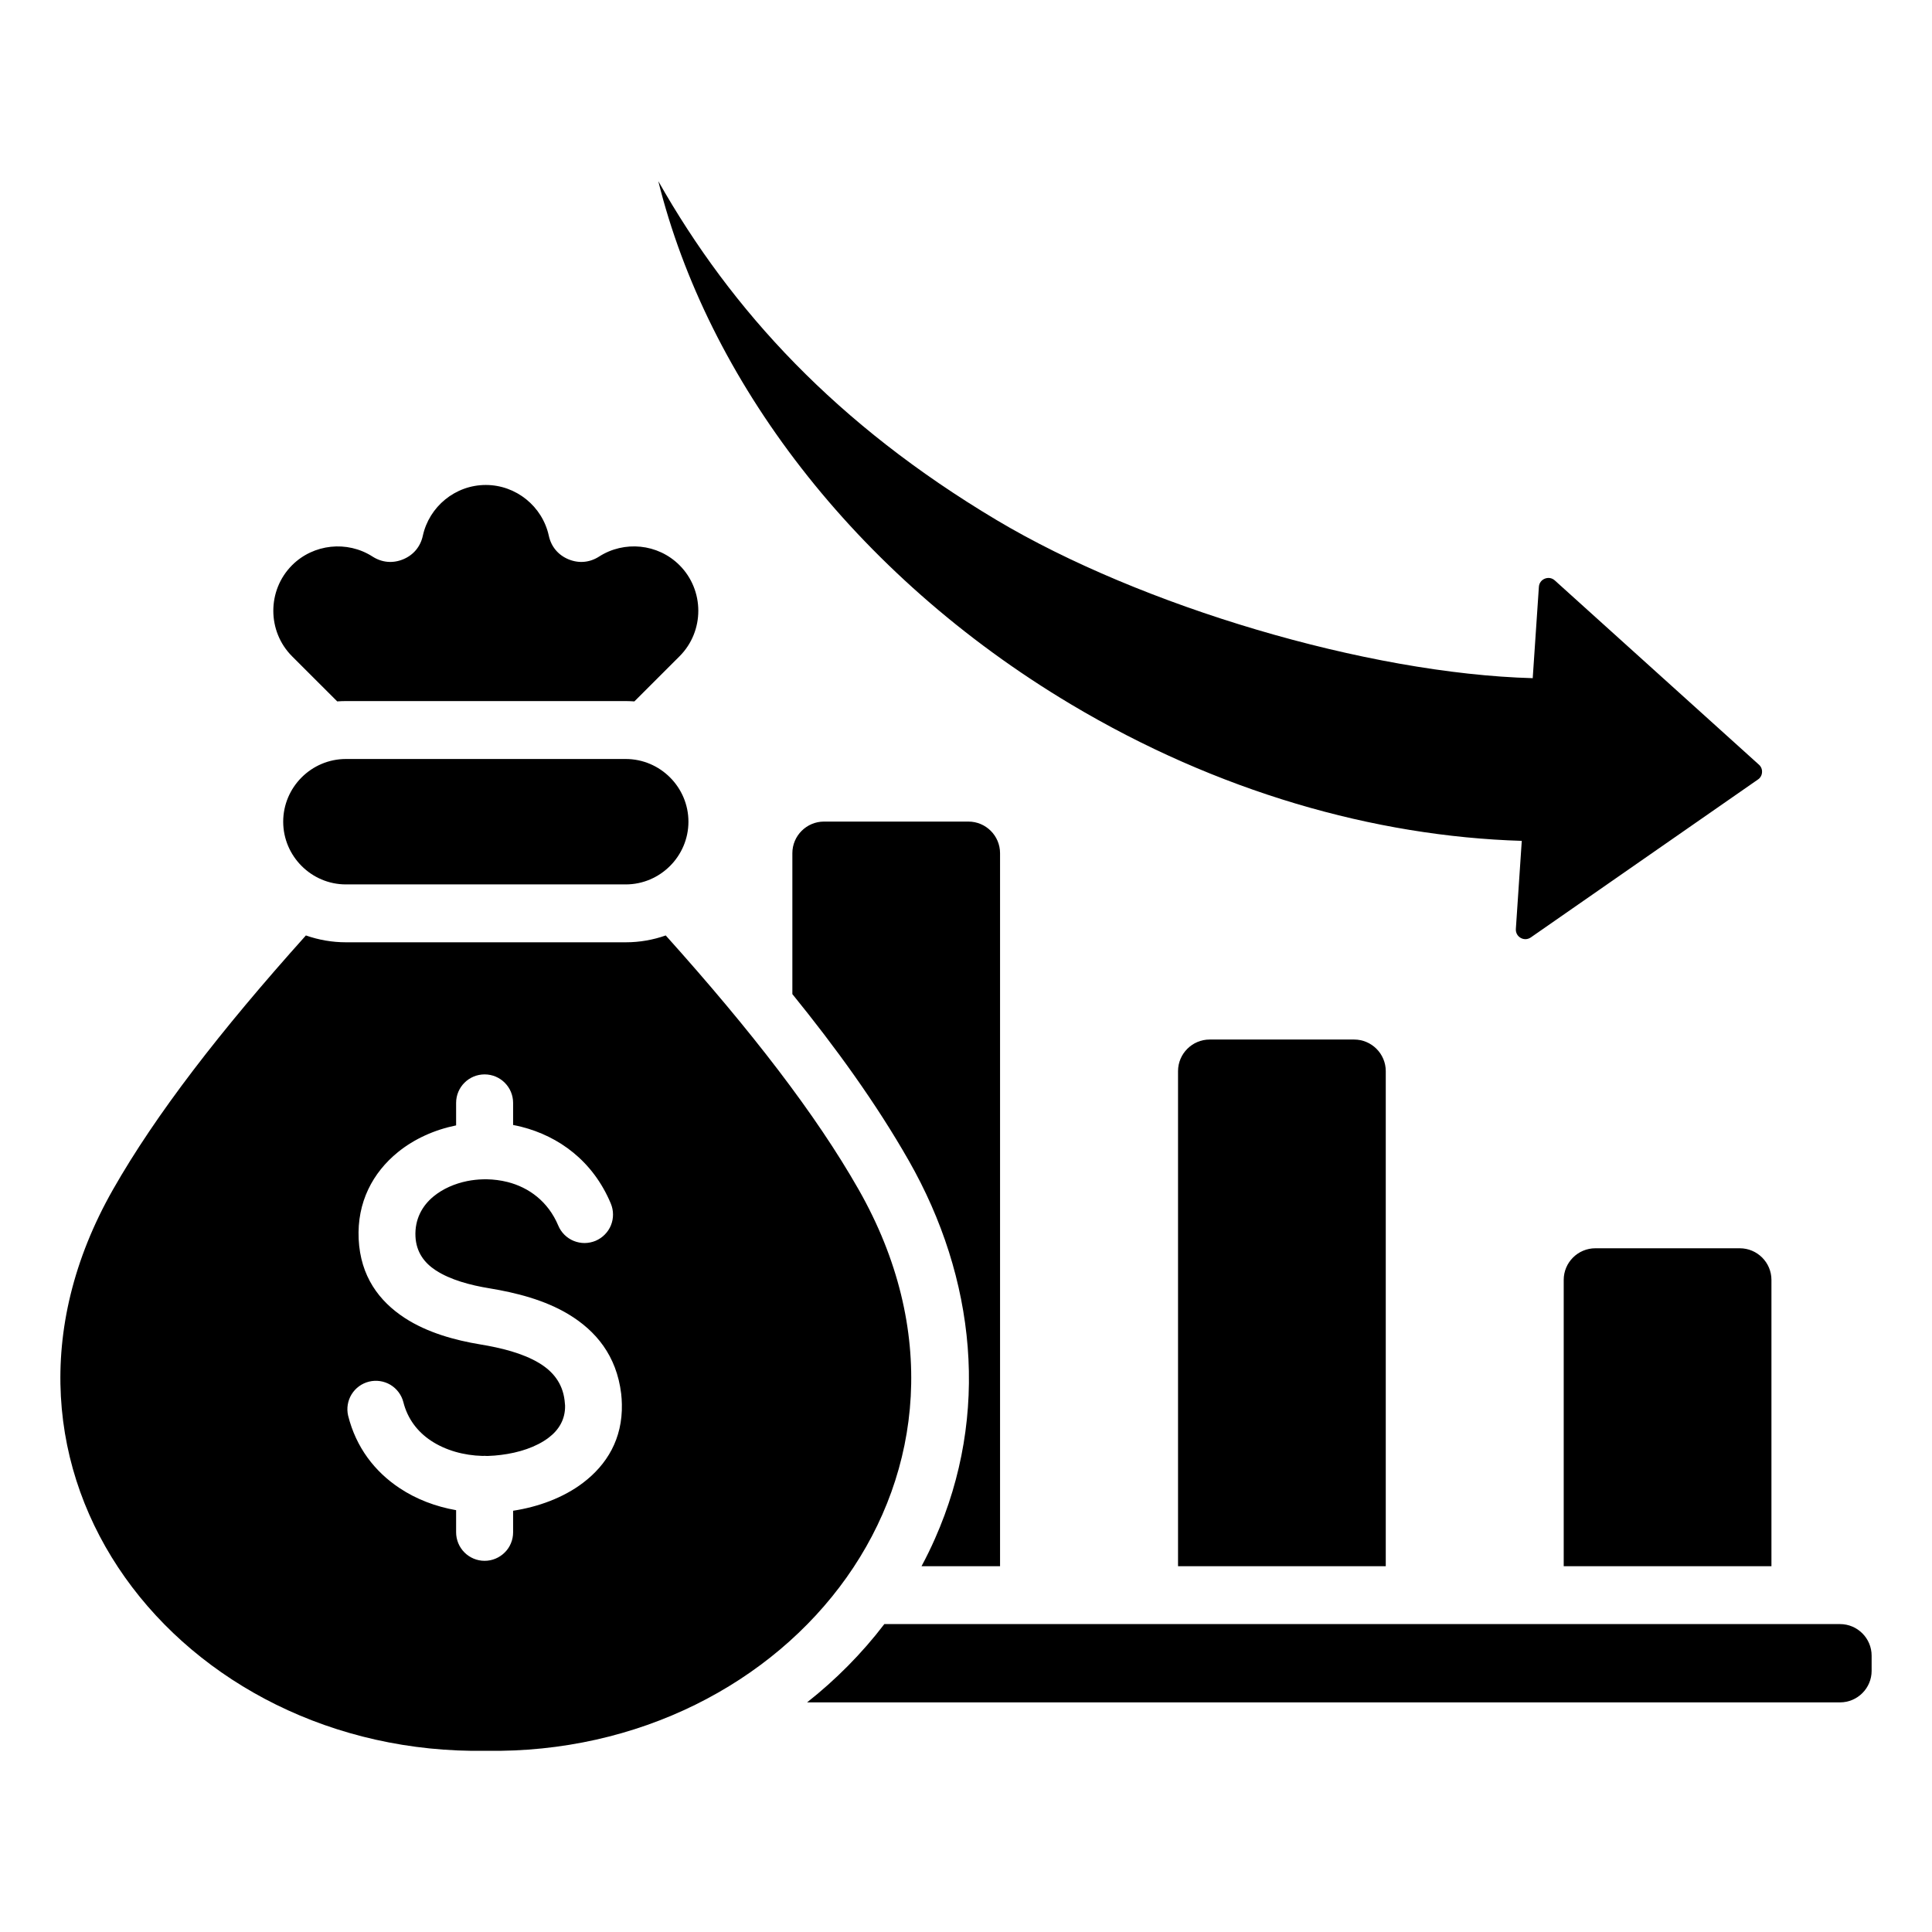<svg width="48" height="48" viewBox="0 0 48 48" fill="none" xmlns="http://www.w3.org/2000/svg">
<path fill-rule="evenodd" clip-rule="evenodd" d="M16.54 23.241C18.673 25.618 20.27 27.688 21.33 29.549C25.308 36.533 19.649 43.626 12.07 43.498C4.491 43.626 -1.169 36.533 2.81 29.549C3.87 27.688 5.467 25.618 7.6 23.241C7.919 23.353 8.255 23.411 8.594 23.411H15.546C15.894 23.411 16.229 23.351 16.54 23.241ZM8.594 21.973H15.546C16.403 21.973 17.104 21.271 17.104 20.415C17.104 19.558 16.403 18.857 15.546 18.857H8.594C7.737 18.857 7.036 19.558 7.036 20.415C7.036 21.271 7.737 21.973 8.594 21.973ZM20.471 20.412C20.039 20.412 19.686 20.765 19.686 21.197V24.698C20.756 26.017 21.762 27.403 22.58 28.838C24.24 31.752 24.603 35.133 23.227 38.233C23.125 38.464 23.014 38.69 22.895 38.912H24.846V21.197C24.846 20.765 24.494 20.412 24.061 20.412H20.471ZM37.808 20.891L37.661 23.079C37.655 23.173 37.7 23.256 37.781 23.302C37.862 23.348 37.956 23.343 38.033 23.29L43.675 19.367C43.705 19.348 43.73 19.321 43.747 19.29C43.765 19.259 43.775 19.224 43.777 19.188C43.78 19.152 43.774 19.116 43.761 19.083C43.747 19.05 43.726 19.02 43.699 18.997L38.628 14.42C38.559 14.358 38.467 14.342 38.38 14.377C38.294 14.412 38.239 14.488 38.233 14.581L38.08 16.849C33.974 16.737 28.348 15.062 24.752 12.916C20.787 10.548 18.185 7.731 16.355 4.5C17.574 9.409 21.195 14.267 26.603 17.496C30.243 19.669 34.149 20.78 37.808 20.891ZM45.716 40.35H21.971C21.413 41.081 20.766 41.731 20.052 42.295H45.716C46.148 42.295 46.5 41.943 46.5 41.512V41.134C46.5 40.703 46.148 40.35 45.716 40.35ZM43.225 31.013H39.636C39.203 31.013 38.85 31.366 38.85 31.798V38.912H44.011V31.798C44.011 31.366 43.658 31.013 43.225 31.013ZM30.053 25.827H33.643C34.076 25.827 34.429 26.18 34.429 26.612V38.912H29.268V26.612C29.268 26.18 29.621 25.827 30.053 25.827ZM11.99 36.172C11.522 36.16 11.067 36.033 10.705 35.792C10.377 35.574 10.126 35.254 10.021 34.834C9.975 34.655 9.859 34.501 9.7 34.405C9.54 34.31 9.349 34.282 9.169 34.326C8.988 34.37 8.833 34.484 8.735 34.642C8.638 34.801 8.607 34.991 8.649 35.172C8.847 35.964 9.314 36.564 9.925 36.97C10.341 37.248 10.825 37.431 11.332 37.52V38.07C11.332 38.163 11.351 38.255 11.386 38.341C11.422 38.427 11.474 38.505 11.54 38.571C11.605 38.636 11.683 38.688 11.769 38.724C11.855 38.76 11.947 38.778 12.04 38.778C12.133 38.778 12.225 38.76 12.311 38.724C12.397 38.688 12.475 38.636 12.541 38.57C12.607 38.505 12.659 38.427 12.694 38.341C12.73 38.255 12.748 38.163 12.748 38.07V37.534C13.364 37.44 13.992 37.215 14.484 36.841C15.076 36.392 15.47 35.749 15.45 34.886C15.448 34.799 15.443 34.712 15.433 34.626C15.318 33.68 14.806 33.065 14.128 32.655C13.531 32.295 12.817 32.116 12.161 32.008C11.689 31.931 11.191 31.799 10.826 31.561C10.544 31.377 10.341 31.11 10.322 30.72C10.302 30.297 10.486 29.956 10.777 29.72C11.004 29.535 11.295 29.407 11.609 29.343C11.738 29.318 11.867 29.303 11.998 29.3C12.029 29.301 12.06 29.301 12.091 29.299C12.265 29.302 12.44 29.324 12.611 29.367C13.138 29.501 13.617 29.848 13.87 30.449C13.905 30.534 13.958 30.612 14.024 30.678C14.09 30.743 14.168 30.795 14.254 30.83C14.341 30.865 14.433 30.883 14.526 30.883C14.618 30.882 14.711 30.863 14.796 30.828C14.882 30.791 14.96 30.739 15.025 30.673C15.091 30.607 15.143 30.529 15.178 30.443C15.213 30.357 15.231 30.265 15.23 30.172C15.23 30.079 15.211 29.987 15.175 29.901C14.731 28.843 13.885 28.231 12.954 27.995C12.886 27.978 12.818 27.963 12.748 27.95V27.401C12.748 27.01 12.431 26.693 12.04 26.693C11.649 26.693 11.332 27.01 11.332 27.401V27.96C10.796 28.069 10.292 28.295 9.886 28.625C9.262 29.132 8.867 29.868 8.911 30.786C8.956 31.708 9.416 32.327 10.057 32.745C10.616 33.109 11.302 33.298 11.934 33.402C12.443 33.486 12.985 33.617 13.397 33.866C13.727 34.065 13.975 34.356 14.027 34.792C14.034 34.85 14.038 34.892 14.039 34.919C14.047 35.265 13.882 35.529 13.632 35.718C13.321 35.955 12.883 36.094 12.445 36.147C12.342 36.16 12.238 36.169 12.134 36.172L12.1 36.173C12.08 36.171 12.06 36.17 12.04 36.17C12.023 36.17 12.006 36.171 11.99 36.172ZM8.378 17.426L7.257 16.306C6.635 15.684 6.635 14.665 7.257 14.042C7.787 13.513 8.626 13.423 9.256 13.828C9.49 13.978 9.759 14.002 10.016 13.896C10.273 13.789 10.446 13.582 10.505 13.31C10.662 12.592 11.306 12.049 12.07 12.049C12.82 12.049 13.475 12.578 13.635 13.31C13.694 13.582 13.867 13.789 14.124 13.896C14.381 14.002 14.65 13.978 14.884 13.828C15.503 13.43 16.342 13.502 16.882 14.042C17.505 14.665 17.505 15.684 16.882 16.306L15.761 17.426C15.69 17.421 15.617 17.419 15.546 17.418H8.594C8.521 17.418 8.449 17.421 8.378 17.426Z" fill="black"/>
</svg>

